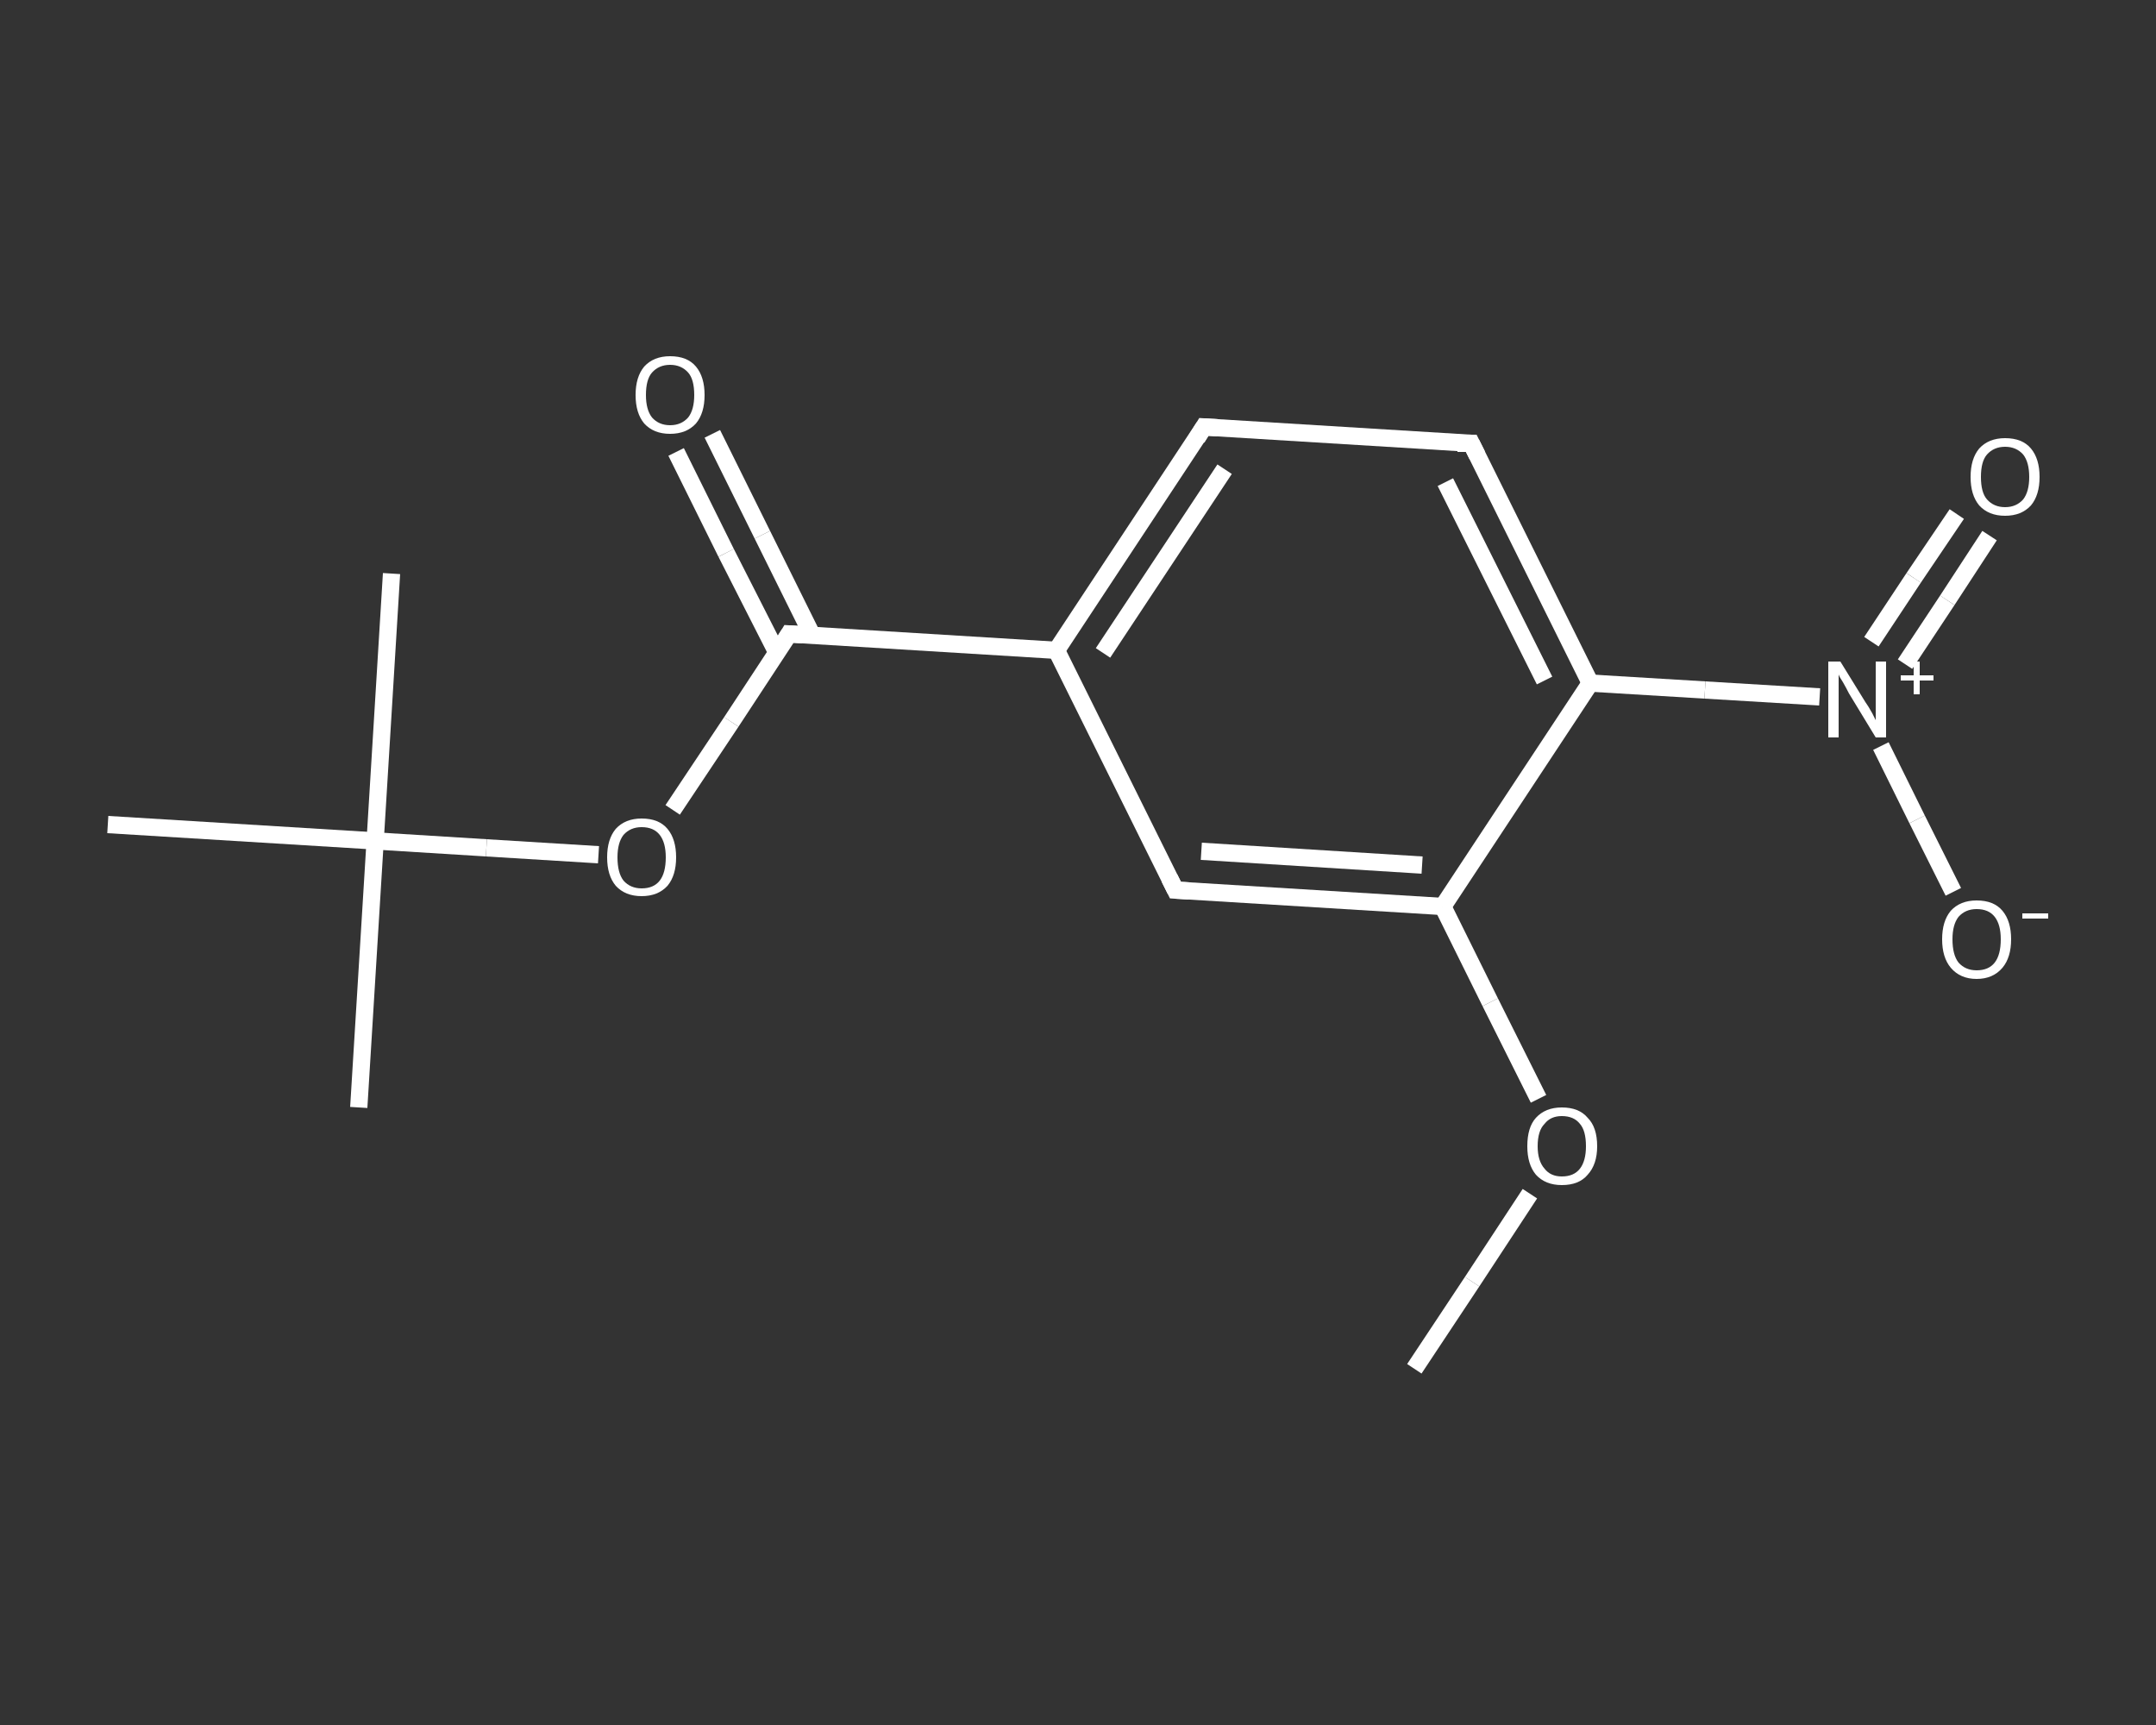 <?xml version='1.0' encoding='iso-8859-1'?>
<svg version='1.1' baseProfile='full'
              xmlns='http://www.w3.org/2000/svg'
                      xmlns:rdkit='http://www.rdkit.org/xml'
                      xmlns:xlink='http://www.w3.org/1999/xlink'
                  xml:space='preserve'
width='250px' height='200px' viewBox='0 0 250 200'>
<rect x="0" y="0" width="250" height="200" fill="#333333" stroke="none"/>
<!-- END OF HEADER -->
<rect style='opacity:1.0;fill:transparent;stroke:none' width='250.0' height='200.0' x='0.0' y='0.0'> </rect>
<path class='bond-0 atom-0 atom-1' d='M 164.0,158.7 L 170.7,148.6' style='fill:none;fill-rule:evenodd;stroke:#FFFFFF;stroke-width:2.0px;stroke-linecap:butt;stroke-linejoin:miter;stroke-opacity:1' />
<path class='bond-0 atom-0 atom-1' d='M 170.7,148.6 L 177.4,138.4' style='fill:none;fill-rule:evenodd;stroke:#FFFFFF;stroke-width:2.0px;stroke-linecap:butt;stroke-linejoin:miter;stroke-opacity:1' />
<path class='bond-1 atom-1 atom-2' d='M 178.4,127.4 L 172.8,116.2' style='fill:none;fill-rule:evenodd;stroke:#FFFFFF;stroke-width:2.0px;stroke-linecap:butt;stroke-linejoin:miter;stroke-opacity:1' />
<path class='bond-1 atom-1 atom-2' d='M 172.8,116.2 L 167.3,105.1' style='fill:none;fill-rule:evenodd;stroke:#FFFFFF;stroke-width:2.0px;stroke-linecap:butt;stroke-linejoin:miter;stroke-opacity:1' />
<path class='bond-2 atom-2 atom-3' d='M 167.3,105.1 L 136.3,103.2' style='fill:none;fill-rule:evenodd;stroke:#FFFFFF;stroke-width:2.0px;stroke-linecap:butt;stroke-linejoin:miter;stroke-opacity:1' />
<path class='bond-2 atom-2 atom-3' d='M 164.9,100.3 L 139.3,98.7' style='fill:none;fill-rule:evenodd;stroke:#FFFFFF;stroke-width:2.0px;stroke-linecap:butt;stroke-linejoin:miter;stroke-opacity:1' />
<path class='bond-3 atom-3 atom-4' d='M 136.3,103.2 L 122.5,75.4' style='fill:none;fill-rule:evenodd;stroke:#FFFFFF;stroke-width:2.0px;stroke-linecap:butt;stroke-linejoin:miter;stroke-opacity:1' />
<path class='bond-4 atom-4 atom-5' d='M 122.5,75.4 L 91.5,73.5' style='fill:none;fill-rule:evenodd;stroke:#FFFFFF;stroke-width:2.0px;stroke-linecap:butt;stroke-linejoin:miter;stroke-opacity:1' />
<path class='bond-5 atom-5 atom-6' d='M 94.2,73.7 L 88.4,62.0' style='fill:none;fill-rule:evenodd;stroke:#FFFFFF;stroke-width:2.0px;stroke-linecap:butt;stroke-linejoin:miter;stroke-opacity:1' />
<path class='bond-5 atom-5 atom-6' d='M 88.4,62.0 L 82.6,50.3' style='fill:none;fill-rule:evenodd;stroke:#FFFFFF;stroke-width:2.0px;stroke-linecap:butt;stroke-linejoin:miter;stroke-opacity:1' />
<path class='bond-5 atom-5 atom-6' d='M 90.1,75.7 L 84.2,64.1' style='fill:none;fill-rule:evenodd;stroke:#FFFFFF;stroke-width:2.0px;stroke-linecap:butt;stroke-linejoin:miter;stroke-opacity:1' />
<path class='bond-5 atom-5 atom-6' d='M 84.2,64.1 L 78.4,52.4' style='fill:none;fill-rule:evenodd;stroke:#FFFFFF;stroke-width:2.0px;stroke-linecap:butt;stroke-linejoin:miter;stroke-opacity:1' />
<path class='bond-6 atom-5 atom-7' d='M 91.5,73.5 L 84.8,83.7' style='fill:none;fill-rule:evenodd;stroke:#FFFFFF;stroke-width:2.0px;stroke-linecap:butt;stroke-linejoin:miter;stroke-opacity:1' />
<path class='bond-6 atom-5 atom-7' d='M 84.8,83.7 L 78.0,93.9' style='fill:none;fill-rule:evenodd;stroke:#FFFFFF;stroke-width:2.0px;stroke-linecap:butt;stroke-linejoin:miter;stroke-opacity:1' />
<path class='bond-7 atom-7 atom-8' d='M 69.4,99.1 L 56.4,98.3' style='fill:none;fill-rule:evenodd;stroke:#FFFFFF;stroke-width:2.0px;stroke-linecap:butt;stroke-linejoin:miter;stroke-opacity:1' />
<path class='bond-7 atom-7 atom-8' d='M 56.4,98.3 L 43.5,97.5' style='fill:none;fill-rule:evenodd;stroke:#FFFFFF;stroke-width:2.0px;stroke-linecap:butt;stroke-linejoin:miter;stroke-opacity:1' />
<path class='bond-8 atom-8 atom-9' d='M 43.5,97.5 L 41.6,128.4' style='fill:none;fill-rule:evenodd;stroke:#FFFFFF;stroke-width:2.0px;stroke-linecap:butt;stroke-linejoin:miter;stroke-opacity:1' />
<path class='bond-9 atom-8 atom-10' d='M 43.5,97.5 L 45.4,66.5' style='fill:none;fill-rule:evenodd;stroke:#FFFFFF;stroke-width:2.0px;stroke-linecap:butt;stroke-linejoin:miter;stroke-opacity:1' />
<path class='bond-10 atom-8 atom-11' d='M 43.5,97.5 L 12.5,95.6' style='fill:none;fill-rule:evenodd;stroke:#FFFFFF;stroke-width:2.0px;stroke-linecap:butt;stroke-linejoin:miter;stroke-opacity:1' />
<path class='bond-11 atom-4 atom-12' d='M 122.5,75.4 L 139.6,49.5' style='fill:none;fill-rule:evenodd;stroke:#FFFFFF;stroke-width:2.0px;stroke-linecap:butt;stroke-linejoin:miter;stroke-opacity:1' />
<path class='bond-11 atom-4 atom-12' d='M 127.9,75.7 L 142.0,54.4' style='fill:none;fill-rule:evenodd;stroke:#FFFFFF;stroke-width:2.0px;stroke-linecap:butt;stroke-linejoin:miter;stroke-opacity:1' />
<path class='bond-12 atom-12 atom-13' d='M 139.6,49.5 L 170.6,51.4' style='fill:none;fill-rule:evenodd;stroke:#FFFFFF;stroke-width:2.0px;stroke-linecap:butt;stroke-linejoin:miter;stroke-opacity:1' />
<path class='bond-13 atom-13 atom-14' d='M 170.6,51.4 L 184.4,79.2' style='fill:none;fill-rule:evenodd;stroke:#FFFFFF;stroke-width:2.0px;stroke-linecap:butt;stroke-linejoin:miter;stroke-opacity:1' />
<path class='bond-13 atom-13 atom-14' d='M 167.6,55.9 L 179.1,78.9' style='fill:none;fill-rule:evenodd;stroke:#FFFFFF;stroke-width:2.0px;stroke-linecap:butt;stroke-linejoin:miter;stroke-opacity:1' />
<path class='bond-14 atom-14 atom-15' d='M 184.4,79.2 L 197.7,80.0' style='fill:none;fill-rule:evenodd;stroke:#FFFFFF;stroke-width:2.0px;stroke-linecap:butt;stroke-linejoin:miter;stroke-opacity:1' />
<path class='bond-14 atom-14 atom-15' d='M 197.7,80.0 L 211.0,80.8' style='fill:none;fill-rule:evenodd;stroke:#FFFFFF;stroke-width:2.0px;stroke-linecap:butt;stroke-linejoin:miter;stroke-opacity:1' />
<path class='bond-15 atom-15 atom-16' d='M 220.9,77.0 L 225.8,69.6' style='fill:none;fill-rule:evenodd;stroke:#FFFFFF;stroke-width:2.0px;stroke-linecap:butt;stroke-linejoin:miter;stroke-opacity:1' />
<path class='bond-15 atom-15 atom-16' d='M 225.8,69.6 L 230.7,62.1' style='fill:none;fill-rule:evenodd;stroke:#FFFFFF;stroke-width:2.0px;stroke-linecap:butt;stroke-linejoin:miter;stroke-opacity:1' />
<path class='bond-15 atom-15 atom-16' d='M 217.0,74.4 L 221.9,67.0' style='fill:none;fill-rule:evenodd;stroke:#FFFFFF;stroke-width:2.0px;stroke-linecap:butt;stroke-linejoin:miter;stroke-opacity:1' />
<path class='bond-15 atom-15 atom-16' d='M 221.9,67.0 L 226.9,59.6' style='fill:none;fill-rule:evenodd;stroke:#FFFFFF;stroke-width:2.0px;stroke-linecap:butt;stroke-linejoin:miter;stroke-opacity:1' />
<path class='bond-16 atom-15 atom-17' d='M 218.1,86.5 L 222.3,95.0' style='fill:none;fill-rule:evenodd;stroke:#FFFFFF;stroke-width:2.0px;stroke-linecap:butt;stroke-linejoin:miter;stroke-opacity:1' />
<path class='bond-16 atom-15 atom-17' d='M 222.3,95.0 L 226.5,103.4' style='fill:none;fill-rule:evenodd;stroke:#FFFFFF;stroke-width:2.0px;stroke-linecap:butt;stroke-linejoin:miter;stroke-opacity:1' />
<path class='bond-17 atom-14 atom-2' d='M 184.4,79.2 L 167.3,105.1' style='fill:none;fill-rule:evenodd;stroke:#FFFFFF;stroke-width:2.0px;stroke-linecap:butt;stroke-linejoin:miter;stroke-opacity:1' />
<path d='M 137.9,103.3 L 136.3,103.2 L 135.6,101.8' style='fill:none;stroke:#FFFFFF;stroke-width:2.0px;stroke-linecap:butt;stroke-linejoin:miter;stroke-opacity:1;' />
<path d='M 93.1,73.6 L 91.5,73.5 L 91.2,74.0' style='fill:none;stroke:#FFFFFF;stroke-width:2.0px;stroke-linecap:butt;stroke-linejoin:miter;stroke-opacity:1;' />
<path d='M 138.8,50.8 L 139.6,49.5 L 141.2,49.6' style='fill:none;stroke:#FFFFFF;stroke-width:2.0px;stroke-linecap:butt;stroke-linejoin:miter;stroke-opacity:1;' />
<path d='M 169.0,51.4 L 170.6,51.4 L 171.3,52.8' style='fill:none;stroke:#FFFFFF;stroke-width:2.0px;stroke-linecap:butt;stroke-linejoin:miter;stroke-opacity:1;' />
<path class='atom-1' d='M 177.1 132.9
Q 177.1 130.7, 178.1 129.6
Q 179.2 128.4, 181.1 128.4
Q 183.1 128.4, 184.1 129.6
Q 185.2 130.7, 185.2 132.9
Q 185.2 135.0, 184.1 136.2
Q 183.1 137.4, 181.1 137.4
Q 179.2 137.4, 178.1 136.2
Q 177.1 135.0, 177.1 132.9
M 181.1 136.4
Q 182.5 136.4, 183.2 135.5
Q 183.9 134.6, 183.9 132.9
Q 183.9 131.1, 183.2 130.3
Q 182.5 129.4, 181.1 129.4
Q 179.8 129.4, 179.1 130.3
Q 178.3 131.1, 178.3 132.9
Q 178.3 134.6, 179.1 135.5
Q 179.8 136.4, 181.1 136.4
' fill='#FFFFFF'/>
<path class='atom-6' d='M 73.7 45.8
Q 73.7 43.7, 74.7 42.5
Q 75.8 41.3, 77.7 41.3
Q 79.7 41.3, 80.7 42.5
Q 81.7 43.7, 81.7 45.8
Q 81.7 47.9, 80.7 49.1
Q 79.6 50.3, 77.7 50.3
Q 75.8 50.3, 74.7 49.1
Q 73.7 47.9, 73.7 45.8
M 77.7 49.3
Q 79.0 49.3, 79.8 48.4
Q 80.5 47.5, 80.5 45.8
Q 80.5 44.0, 79.8 43.2
Q 79.0 42.3, 77.7 42.3
Q 76.4 42.3, 75.6 43.2
Q 74.9 44.0, 74.9 45.8
Q 74.9 47.5, 75.6 48.4
Q 76.4 49.3, 77.7 49.3
' fill='#FFFFFF'/>
<path class='atom-7' d='M 70.4 99.4
Q 70.4 97.3, 71.4 96.1
Q 72.5 94.9, 74.4 94.9
Q 76.4 94.9, 77.4 96.1
Q 78.4 97.3, 78.4 99.4
Q 78.4 101.5, 77.4 102.7
Q 76.3 103.9, 74.4 103.9
Q 72.5 103.9, 71.4 102.7
Q 70.4 101.5, 70.4 99.4
M 74.4 103.0
Q 75.8 103.0, 76.5 102.1
Q 77.2 101.2, 77.2 99.4
Q 77.2 97.7, 76.5 96.8
Q 75.8 95.9, 74.4 95.9
Q 73.1 95.9, 72.3 96.8
Q 71.6 97.7, 71.6 99.4
Q 71.6 101.2, 72.3 102.1
Q 73.1 103.0, 74.4 103.0
' fill='#FFFFFF'/>
<path class='atom-15' d='M 213.4 76.7
L 216.3 81.4
Q 216.6 81.8, 217.1 82.7
Q 217.5 83.5, 217.5 83.5
L 217.5 76.7
L 218.7 76.7
L 218.7 85.5
L 217.5 85.5
L 214.4 80.4
Q 214.1 79.8, 213.7 79.1
Q 213.3 78.5, 213.2 78.2
L 213.2 85.5
L 212.0 85.5
L 212.0 76.7
L 213.4 76.7
' fill='#FFFFFF'/>
<path class='atom-15' d='M 220.4 78.3
L 221.9 78.3
L 221.9 76.7
L 222.6 76.7
L 222.6 78.3
L 224.2 78.3
L 224.2 78.9
L 222.6 78.9
L 222.6 80.5
L 221.9 80.5
L 221.9 78.9
L 220.4 78.9
L 220.4 78.3
' fill='#FFFFFF'/>
<path class='atom-16' d='M 228.5 55.3
Q 228.5 53.2, 229.5 52.0
Q 230.6 50.8, 232.5 50.8
Q 234.5 50.8, 235.5 52.0
Q 236.5 53.2, 236.5 55.3
Q 236.5 57.4, 235.5 58.6
Q 234.4 59.8, 232.5 59.8
Q 230.6 59.8, 229.5 58.6
Q 228.5 57.4, 228.5 55.3
M 232.5 58.8
Q 233.8 58.8, 234.6 57.9
Q 235.3 57.0, 235.3 55.3
Q 235.3 53.6, 234.6 52.7
Q 233.8 51.8, 232.5 51.8
Q 231.2 51.8, 230.4 52.7
Q 229.7 53.5, 229.7 55.3
Q 229.7 57.1, 230.4 57.9
Q 231.2 58.8, 232.5 58.8
' fill='#FFFFFF'/>
<path class='atom-17' d='M 225.2 108.9
Q 225.2 106.8, 226.2 105.6
Q 227.3 104.4, 229.2 104.4
Q 231.2 104.4, 232.2 105.6
Q 233.2 106.8, 233.2 108.9
Q 233.2 111.0, 232.2 112.2
Q 231.1 113.5, 229.2 113.5
Q 227.3 113.5, 226.2 112.2
Q 225.2 111.0, 225.2 108.9
M 229.2 112.5
Q 230.6 112.5, 231.3 111.6
Q 232.0 110.7, 232.0 108.9
Q 232.0 107.2, 231.3 106.3
Q 230.6 105.4, 229.2 105.4
Q 227.9 105.4, 227.1 106.3
Q 226.4 107.2, 226.4 108.9
Q 226.4 110.7, 227.1 111.6
Q 227.9 112.5, 229.2 112.5
' fill='#FFFFFF'/>
<path class='atom-17' d='M 234.5 105.9
L 237.5 105.9
L 237.5 106.5
L 234.5 106.5
L 234.5 105.9
' fill='#FFFFFF'/>
</svg>
